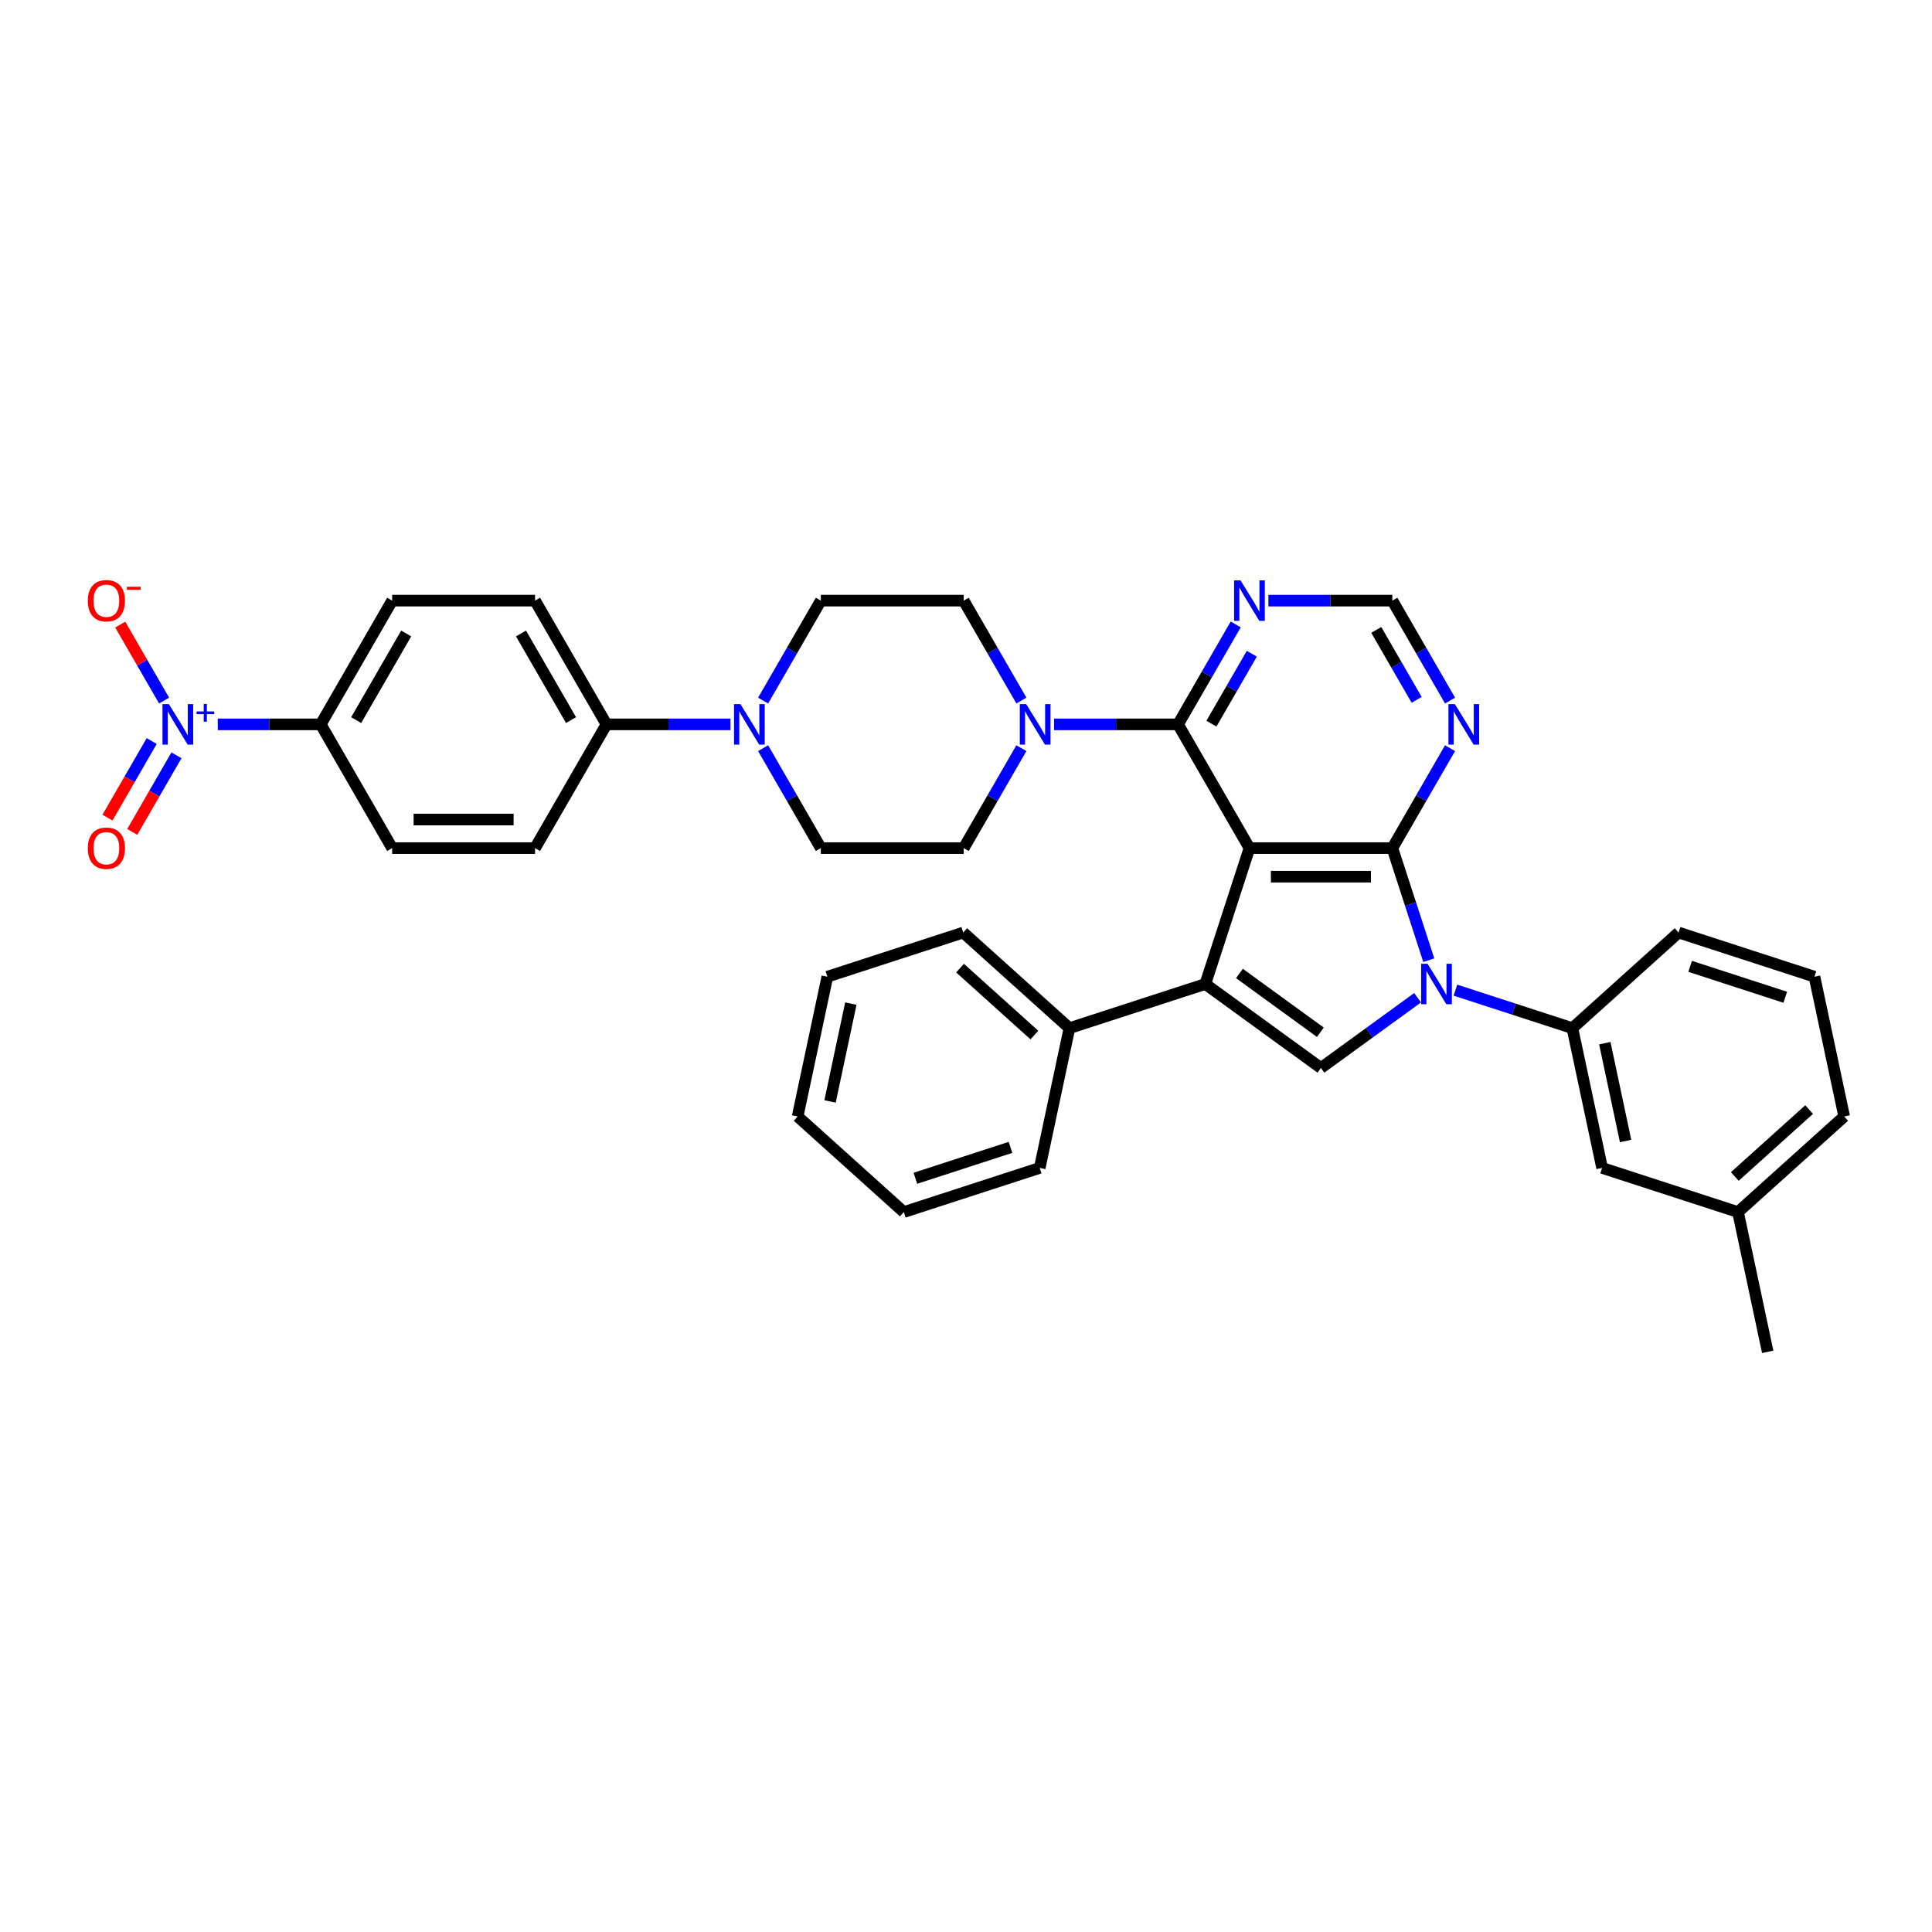<?xml version='1.0' encoding='iso-8859-1'?>
<svg version='1.1' baseProfile='full'
              xmlns='http://www.w3.org/2000/svg'
                      xmlns:rdkit='http://www.rdkit.org/xml'
                      xmlns:xlink='http://www.w3.org/1999/xlink'
                  xml:space='preserve'
width='1000px' height='1000px' viewBox='0 0 1000 1000'>
<!-- END OF HEADER -->
<rect style='opacity:1.0;fill:#FFFFFF;stroke:none' width='1000' height='1000' x='0' y='0'> </rect>
<path class='bond-0' d='M 646.723,438.981 L 720.68,438.981' style='fill:none;fill-rule:evenodd;stroke:#000000;stroke-width:6px;stroke-linecap:butt;stroke-linejoin:miter;stroke-opacity:1' />
<path class='bond-0' d='M 657.817,453.772 L 709.587,453.772' style='fill:none;fill-rule:evenodd;stroke:#000000;stroke-width:6px;stroke-linecap:butt;stroke-linejoin:miter;stroke-opacity:1' />
<path class='bond-2' d='M 646.723,438.981 L 623.87,509.318' style='fill:none;fill-rule:evenodd;stroke:#000000;stroke-width:6px;stroke-linecap:butt;stroke-linejoin:miter;stroke-opacity:1' />
<path class='bond-4' d='M 646.723,438.981 L 609.745,374.932' style='fill:none;fill-rule:evenodd;stroke:#000000;stroke-width:6px;stroke-linecap:butt;stroke-linejoin:miter;stroke-opacity:1' />
<path class='bond-1' d='M 720.68,438.981 L 730.105,467.989' style='fill:none;fill-rule:evenodd;stroke:#000000;stroke-width:6px;stroke-linecap:butt;stroke-linejoin:miter;stroke-opacity:1' />
<path class='bond-1' d='M 730.105,467.989 L 739.531,496.997' style='fill:none;fill-rule:evenodd;stroke:#0000FF;stroke-width:6px;stroke-linecap:butt;stroke-linejoin:miter;stroke-opacity:1' />
<path class='bond-7' d='M 720.68,438.981 L 735.613,413.117' style='fill:none;fill-rule:evenodd;stroke:#000000;stroke-width:6px;stroke-linecap:butt;stroke-linejoin:miter;stroke-opacity:1' />
<path class='bond-7' d='M 735.613,413.117 L 750.545,387.253' style='fill:none;fill-rule:evenodd;stroke:#0000FF;stroke-width:6px;stroke-linecap:butt;stroke-linejoin:miter;stroke-opacity:1' />
<path class='bond-9' d='M 753.326,512.499 L 783.599,522.335' style='fill:none;fill-rule:evenodd;stroke:#0000FF;stroke-width:6px;stroke-linecap:butt;stroke-linejoin:miter;stroke-opacity:1' />
<path class='bond-9' d='M 783.599,522.335 L 813.871,532.172' style='fill:none;fill-rule:evenodd;stroke:#000000;stroke-width:6px;stroke-linecap:butt;stroke-linejoin:miter;stroke-opacity:1' />
<path class='bond-36' d='M 733.742,516.432 L 708.722,534.61' style='fill:none;fill-rule:evenodd;stroke:#0000FF;stroke-width:6px;stroke-linecap:butt;stroke-linejoin:miter;stroke-opacity:1' />
<path class='bond-36' d='M 708.722,534.61 L 683.702,552.788' style='fill:none;fill-rule:evenodd;stroke:#000000;stroke-width:6px;stroke-linecap:butt;stroke-linejoin:miter;stroke-opacity:1' />
<path class='bond-3' d='M 623.87,509.318 L 683.702,552.788' style='fill:none;fill-rule:evenodd;stroke:#000000;stroke-width:6px;stroke-linecap:butt;stroke-linejoin:miter;stroke-opacity:1' />
<path class='bond-3' d='M 641.538,503.872 L 683.421,534.301' style='fill:none;fill-rule:evenodd;stroke:#000000;stroke-width:6px;stroke-linecap:butt;stroke-linejoin:miter;stroke-opacity:1' />
<path class='bond-15' d='M 623.87,509.318 L 553.532,532.172' style='fill:none;fill-rule:evenodd;stroke:#000000;stroke-width:6px;stroke-linecap:butt;stroke-linejoin:miter;stroke-opacity:1' />
<path class='bond-6' d='M 609.745,374.932 L 577.663,374.932' style='fill:none;fill-rule:evenodd;stroke:#000000;stroke-width:6px;stroke-linecap:butt;stroke-linejoin:miter;stroke-opacity:1' />
<path class='bond-6' d='M 577.663,374.932 L 545.58,374.932' style='fill:none;fill-rule:evenodd;stroke:#0000FF;stroke-width:6px;stroke-linecap:butt;stroke-linejoin:miter;stroke-opacity:1' />
<path class='bond-10' d='M 609.745,374.932 L 624.677,349.069' style='fill:none;fill-rule:evenodd;stroke:#000000;stroke-width:6px;stroke-linecap:butt;stroke-linejoin:miter;stroke-opacity:1' />
<path class='bond-10' d='M 624.677,349.069 L 639.61,323.205' style='fill:none;fill-rule:evenodd;stroke:#0000FF;stroke-width:6px;stroke-linecap:butt;stroke-linejoin:miter;stroke-opacity:1' />
<path class='bond-10' d='M 627.034,374.569 L 637.487,356.464' style='fill:none;fill-rule:evenodd;stroke:#000000;stroke-width:6px;stroke-linecap:butt;stroke-linejoin:miter;stroke-opacity:1' />
<path class='bond-10' d='M 637.487,356.464 L 647.94,338.36' style='fill:none;fill-rule:evenodd;stroke:#0000FF;stroke-width:6px;stroke-linecap:butt;stroke-linejoin:miter;stroke-opacity:1' />
<path class='bond-5' d='M 112.714,374.932 L 139.359,374.932' style='fill:none;fill-rule:evenodd;stroke:#0000FF;stroke-width:6px;stroke-linecap:butt;stroke-linejoin:miter;stroke-opacity:1' />
<path class='bond-5' d='M 139.359,374.932 L 166.004,374.932' style='fill:none;fill-rule:evenodd;stroke:#000000;stroke-width:6px;stroke-linecap:butt;stroke-linejoin:miter;stroke-opacity:1' />
<path class='bond-13' d='M 84.934,362.611 L 73.584,342.952' style='fill:none;fill-rule:evenodd;stroke:#0000FF;stroke-width:6px;stroke-linecap:butt;stroke-linejoin:miter;stroke-opacity:1' />
<path class='bond-13' d='M 73.584,342.952 L 62.233,323.293' style='fill:none;fill-rule:evenodd;stroke:#FF0000;stroke-width:6px;stroke-linecap:butt;stroke-linejoin:miter;stroke-opacity:1' />
<path class='bond-16' d='M 78.529,383.556 L 67.085,403.377' style='fill:none;fill-rule:evenodd;stroke:#0000FF;stroke-width:6px;stroke-linecap:butt;stroke-linejoin:miter;stroke-opacity:1' />
<path class='bond-16' d='M 67.085,403.377 L 55.641,423.199' style='fill:none;fill-rule:evenodd;stroke:#FF0000;stroke-width:6px;stroke-linecap:butt;stroke-linejoin:miter;stroke-opacity:1' />
<path class='bond-16' d='M 91.338,390.951 L 79.894,410.773' style='fill:none;fill-rule:evenodd;stroke:#0000FF;stroke-width:6px;stroke-linecap:butt;stroke-linejoin:miter;stroke-opacity:1' />
<path class='bond-16' d='M 79.894,410.773 L 68.45,430.595' style='fill:none;fill-rule:evenodd;stroke:#FF0000;stroke-width:6px;stroke-linecap:butt;stroke-linejoin:miter;stroke-opacity:1' />
<path class='bond-17' d='M 528.675,362.611 L 513.742,336.747' style='fill:none;fill-rule:evenodd;stroke:#0000FF;stroke-width:6px;stroke-linecap:butt;stroke-linejoin:miter;stroke-opacity:1' />
<path class='bond-17' d='M 513.742,336.747 L 498.81,310.884' style='fill:none;fill-rule:evenodd;stroke:#000000;stroke-width:6px;stroke-linecap:butt;stroke-linejoin:miter;stroke-opacity:1' />
<path class='bond-18' d='M 528.675,387.253 L 513.742,413.117' style='fill:none;fill-rule:evenodd;stroke:#0000FF;stroke-width:6px;stroke-linecap:butt;stroke-linejoin:miter;stroke-opacity:1' />
<path class='bond-18' d='M 513.742,413.117 L 498.81,438.981' style='fill:none;fill-rule:evenodd;stroke:#000000;stroke-width:6px;stroke-linecap:butt;stroke-linejoin:miter;stroke-opacity:1' />
<path class='bond-37' d='M 750.545,362.611 L 735.613,336.747' style='fill:none;fill-rule:evenodd;stroke:#0000FF;stroke-width:6px;stroke-linecap:butt;stroke-linejoin:miter;stroke-opacity:1' />
<path class='bond-37' d='M 735.613,336.747 L 720.68,310.884' style='fill:none;fill-rule:evenodd;stroke:#000000;stroke-width:6px;stroke-linecap:butt;stroke-linejoin:miter;stroke-opacity:1' />
<path class='bond-37' d='M 733.256,362.248 L 722.803,344.143' style='fill:none;fill-rule:evenodd;stroke:#0000FF;stroke-width:6px;stroke-linecap:butt;stroke-linejoin:miter;stroke-opacity:1' />
<path class='bond-37' d='M 722.803,344.143 L 712.35,326.038' style='fill:none;fill-rule:evenodd;stroke:#000000;stroke-width:6px;stroke-linecap:butt;stroke-linejoin:miter;stroke-opacity:1' />
<path class='bond-8' d='M 394.988,387.253 L 409.921,413.117' style='fill:none;fill-rule:evenodd;stroke:#0000FF;stroke-width:6px;stroke-linecap:butt;stroke-linejoin:miter;stroke-opacity:1' />
<path class='bond-8' d='M 409.921,413.117 L 424.853,438.981' style='fill:none;fill-rule:evenodd;stroke:#000000;stroke-width:6px;stroke-linecap:butt;stroke-linejoin:miter;stroke-opacity:1' />
<path class='bond-14' d='M 378.083,374.932 L 346,374.932' style='fill:none;fill-rule:evenodd;stroke:#0000FF;stroke-width:6px;stroke-linecap:butt;stroke-linejoin:miter;stroke-opacity:1' />
<path class='bond-14' d='M 346,374.932 L 313.918,374.932' style='fill:none;fill-rule:evenodd;stroke:#000000;stroke-width:6px;stroke-linecap:butt;stroke-linejoin:miter;stroke-opacity:1' />
<path class='bond-38' d='M 394.988,362.611 L 409.921,336.747' style='fill:none;fill-rule:evenodd;stroke:#0000FF;stroke-width:6px;stroke-linecap:butt;stroke-linejoin:miter;stroke-opacity:1' />
<path class='bond-38' d='M 409.921,336.747 L 424.853,310.884' style='fill:none;fill-rule:evenodd;stroke:#000000;stroke-width:6px;stroke-linecap:butt;stroke-linejoin:miter;stroke-opacity:1' />
<path class='bond-21' d='M 813.871,532.172 L 829.248,604.512' style='fill:none;fill-rule:evenodd;stroke:#000000;stroke-width:6px;stroke-linecap:butt;stroke-linejoin:miter;stroke-opacity:1' />
<path class='bond-21' d='M 830.646,539.947 L 841.409,590.586' style='fill:none;fill-rule:evenodd;stroke:#000000;stroke-width:6px;stroke-linecap:butt;stroke-linejoin:miter;stroke-opacity:1' />
<path class='bond-27' d='M 813.871,532.172 L 868.832,482.685' style='fill:none;fill-rule:evenodd;stroke:#000000;stroke-width:6px;stroke-linecap:butt;stroke-linejoin:miter;stroke-opacity:1' />
<path class='bond-12' d='M 656.515,310.884 L 688.598,310.884' style='fill:none;fill-rule:evenodd;stroke:#0000FF;stroke-width:6px;stroke-linecap:butt;stroke-linejoin:miter;stroke-opacity:1' />
<path class='bond-12' d='M 688.598,310.884 L 720.68,310.884' style='fill:none;fill-rule:evenodd;stroke:#000000;stroke-width:6px;stroke-linecap:butt;stroke-linejoin:miter;stroke-opacity:1' />
<path class='bond-11' d='M 166.004,374.932 L 202.983,310.884' style='fill:none;fill-rule:evenodd;stroke:#000000;stroke-width:6px;stroke-linecap:butt;stroke-linejoin:miter;stroke-opacity:1' />
<path class='bond-11' d='M 184.361,372.721 L 210.245,327.887' style='fill:none;fill-rule:evenodd;stroke:#000000;stroke-width:6px;stroke-linecap:butt;stroke-linejoin:miter;stroke-opacity:1' />
<path class='bond-41' d='M 166.004,374.932 L 202.983,438.981' style='fill:none;fill-rule:evenodd;stroke:#000000;stroke-width:6px;stroke-linecap:butt;stroke-linejoin:miter;stroke-opacity:1' />
<path class='bond-24' d='M 313.918,374.932 L 276.939,438.981' style='fill:none;fill-rule:evenodd;stroke:#000000;stroke-width:6px;stroke-linecap:butt;stroke-linejoin:miter;stroke-opacity:1' />
<path class='bond-25' d='M 313.918,374.932 L 276.939,310.884' style='fill:none;fill-rule:evenodd;stroke:#000000;stroke-width:6px;stroke-linecap:butt;stroke-linejoin:miter;stroke-opacity:1' />
<path class='bond-25' d='M 295.561,372.721 L 269.676,327.887' style='fill:none;fill-rule:evenodd;stroke:#000000;stroke-width:6px;stroke-linecap:butt;stroke-linejoin:miter;stroke-opacity:1' />
<path class='bond-29' d='M 553.532,532.172 L 498.572,482.685' style='fill:none;fill-rule:evenodd;stroke:#000000;stroke-width:6px;stroke-linecap:butt;stroke-linejoin:miter;stroke-opacity:1' />
<path class='bond-29' d='M 535.391,535.741 L 496.919,501.1' style='fill:none;fill-rule:evenodd;stroke:#000000;stroke-width:6px;stroke-linecap:butt;stroke-linejoin:miter;stroke-opacity:1' />
<path class='bond-30' d='M 553.532,532.172 L 538.156,604.512' style='fill:none;fill-rule:evenodd;stroke:#000000;stroke-width:6px;stroke-linecap:butt;stroke-linejoin:miter;stroke-opacity:1' />
<path class='bond-19' d='M 498.81,310.884 L 424.853,310.884' style='fill:none;fill-rule:evenodd;stroke:#000000;stroke-width:6px;stroke-linecap:butt;stroke-linejoin:miter;stroke-opacity:1' />
<path class='bond-20' d='M 498.81,438.981 L 424.853,438.981' style='fill:none;fill-rule:evenodd;stroke:#000000;stroke-width:6px;stroke-linecap:butt;stroke-linejoin:miter;stroke-opacity:1' />
<path class='bond-26' d='M 829.248,604.512 L 899.585,627.366' style='fill:none;fill-rule:evenodd;stroke:#000000;stroke-width:6px;stroke-linecap:butt;stroke-linejoin:miter;stroke-opacity:1' />
<path class='bond-22' d='M 202.983,438.981 L 276.939,438.981' style='fill:none;fill-rule:evenodd;stroke:#000000;stroke-width:6px;stroke-linecap:butt;stroke-linejoin:miter;stroke-opacity:1' />
<path class='bond-22' d='M 214.076,424.189 L 265.846,424.189' style='fill:none;fill-rule:evenodd;stroke:#000000;stroke-width:6px;stroke-linecap:butt;stroke-linejoin:miter;stroke-opacity:1' />
<path class='bond-23' d='M 202.983,310.884 L 276.939,310.884' style='fill:none;fill-rule:evenodd;stroke:#000000;stroke-width:6px;stroke-linecap:butt;stroke-linejoin:miter;stroke-opacity:1' />
<path class='bond-32' d='M 899.585,627.366 L 914.961,699.707' style='fill:none;fill-rule:evenodd;stroke:#000000;stroke-width:6px;stroke-linecap:butt;stroke-linejoin:miter;stroke-opacity:1' />
<path class='bond-40' d='M 899.585,627.366 L 954.545,577.879' style='fill:none;fill-rule:evenodd;stroke:#000000;stroke-width:6px;stroke-linecap:butt;stroke-linejoin:miter;stroke-opacity:1' />
<path class='bond-40' d='M 897.932,608.951 L 936.404,574.31' style='fill:none;fill-rule:evenodd;stroke:#000000;stroke-width:6px;stroke-linecap:butt;stroke-linejoin:miter;stroke-opacity:1' />
<path class='bond-28' d='M 868.832,482.685 L 939.169,505.539' style='fill:none;fill-rule:evenodd;stroke:#000000;stroke-width:6px;stroke-linecap:butt;stroke-linejoin:miter;stroke-opacity:1' />
<path class='bond-28' d='M 874.812,500.18 L 924.048,516.178' style='fill:none;fill-rule:evenodd;stroke:#000000;stroke-width:6px;stroke-linecap:butt;stroke-linejoin:miter;stroke-opacity:1' />
<path class='bond-31' d='M 939.169,505.539 L 954.545,577.879' style='fill:none;fill-rule:evenodd;stroke:#000000;stroke-width:6px;stroke-linecap:butt;stroke-linejoin:miter;stroke-opacity:1' />
<path class='bond-34' d='M 498.572,482.685 L 428.235,505.539' style='fill:none;fill-rule:evenodd;stroke:#000000;stroke-width:6px;stroke-linecap:butt;stroke-linejoin:miter;stroke-opacity:1' />
<path class='bond-33' d='M 538.156,604.512 L 467.819,627.366' style='fill:none;fill-rule:evenodd;stroke:#000000;stroke-width:6px;stroke-linecap:butt;stroke-linejoin:miter;stroke-opacity:1' />
<path class='bond-33' d='M 523.035,593.873 L 473.799,609.871' style='fill:none;fill-rule:evenodd;stroke:#000000;stroke-width:6px;stroke-linecap:butt;stroke-linejoin:miter;stroke-opacity:1' />
<path class='bond-35' d='M 467.819,627.366 L 412.858,577.879' style='fill:none;fill-rule:evenodd;stroke:#000000;stroke-width:6px;stroke-linecap:butt;stroke-linejoin:miter;stroke-opacity:1' />
<path class='bond-39' d='M 428.235,505.539 L 412.858,577.879' style='fill:none;fill-rule:evenodd;stroke:#000000;stroke-width:6px;stroke-linecap:butt;stroke-linejoin:miter;stroke-opacity:1' />
<path class='bond-39' d='M 440.396,519.465 L 429.633,570.104' style='fill:none;fill-rule:evenodd;stroke:#000000;stroke-width:6px;stroke-linecap:butt;stroke-linejoin:miter;stroke-opacity:1' />
<path  class='atom-2' d='M 738.904 498.845
L 745.768 509.939
Q 746.448 511.034, 747.543 513.016
Q 748.637 514.998, 748.696 515.116
L 748.696 498.845
L 751.477 498.845
L 751.477 519.79
L 748.608 519.79
L 741.241 507.661
Q 740.384 506.241, 739.467 504.614
Q 738.579 502.987, 738.313 502.484
L 738.313 519.79
L 735.591 519.79
L 735.591 498.845
L 738.904 498.845
' fill='#0000FF'/>
<path  class='atom-6' d='M 87.418 364.46
L 94.281 375.553
Q 94.961 376.648, 96.056 378.63
Q 97.15 380.612, 97.21 380.73
L 97.21 364.46
L 99.99 364.46
L 99.99 385.404
L 97.121 385.404
L 89.755 373.276
Q 88.897 371.856, 87.98 370.229
Q 87.092 368.601, 86.826 368.099
L 86.826 385.404
L 84.104 385.404
L 84.104 364.46
L 87.418 364.46
' fill='#0000FF'/>
<path  class='atom-6' d='M 101.748 368.235
L 105.438 368.235
L 105.438 364.35
L 107.078 364.35
L 107.078 368.235
L 110.865 368.235
L 110.865 369.641
L 107.078 369.641
L 107.078 373.546
L 105.438 373.546
L 105.438 369.641
L 101.748 369.641
L 101.748 368.235
' fill='#0000FF'/>
<path  class='atom-7' d='M 531.159 364.46
L 538.022 375.553
Q 538.702 376.648, 539.797 378.63
Q 540.891 380.612, 540.95 380.73
L 540.95 364.46
L 543.731 364.46
L 543.731 385.404
L 540.862 385.404
L 533.496 373.276
Q 532.638 371.856, 531.721 370.229
Q 530.833 368.601, 530.567 368.099
L 530.567 385.404
L 527.845 385.404
L 527.845 364.46
L 531.159 364.46
' fill='#0000FF'/>
<path  class='atom-8' d='M 753.029 364.46
L 759.892 375.553
Q 760.573 376.648, 761.667 378.63
Q 762.762 380.612, 762.821 380.73
L 762.821 364.46
L 765.602 364.46
L 765.602 385.404
L 762.732 385.404
L 755.366 373.276
Q 754.508 371.856, 753.591 370.229
Q 752.704 368.601, 752.437 368.099
L 752.437 385.404
L 749.716 385.404
L 749.716 364.46
L 753.029 364.46
' fill='#0000FF'/>
<path  class='atom-9' d='M 383.245 364.46
L 390.108 375.553
Q 390.788 376.648, 391.883 378.63
Q 392.978 380.612, 393.037 380.73
L 393.037 364.46
L 395.818 364.46
L 395.818 385.404
L 392.948 385.404
L 385.582 373.276
Q 384.724 371.856, 383.807 370.229
Q 382.919 368.601, 382.653 368.099
L 382.653 385.404
L 379.932 385.404
L 379.932 364.46
L 383.245 364.46
' fill='#0000FF'/>
<path  class='atom-11' d='M 642.094 300.411
L 648.957 311.505
Q 649.637 312.599, 650.732 314.582
Q 651.826 316.564, 651.886 316.682
L 651.886 300.411
L 654.666 300.411
L 654.666 321.356
L 651.797 321.356
L 644.431 309.227
Q 643.573 307.807, 642.656 306.18
Q 641.768 304.553, 641.502 304.05
L 641.502 321.356
L 638.78 321.356
L 638.78 300.411
L 642.094 300.411
' fill='#0000FF'/>
<path  class='atom-14' d='M 45.455 310.943
Q 45.455 305.914, 47.94 303.103
Q 50.424 300.293, 55.069 300.293
Q 59.713 300.293, 62.198 303.103
Q 64.683 305.914, 64.683 310.943
Q 64.683 316.031, 62.169 318.93
Q 59.654 321.8, 55.069 321.8
Q 50.454 321.8, 47.94 318.93
Q 45.455 316.061, 45.455 310.943
M 55.069 319.433
Q 58.264 319.433, 59.98 317.303
Q 61.725 315.144, 61.725 310.943
Q 61.725 306.831, 59.98 304.76
Q 58.264 302.66, 55.069 302.66
Q 51.874 302.66, 50.129 304.73
Q 48.413 306.801, 48.413 310.943
Q 48.413 315.173, 50.129 317.303
Q 51.874 319.433, 55.069 319.433
' fill='#FF0000'/>
<path  class='atom-14' d='M 65.659 303.712
L 72.825 303.712
L 72.825 305.274
L 65.659 305.274
L 65.659 303.712
' fill='#FF0000'/>
<path  class='atom-17' d='M 45.455 439.04
Q 45.455 434.011, 47.94 431.2
Q 50.424 428.39, 55.069 428.39
Q 59.713 428.39, 62.198 431.2
Q 64.683 434.011, 64.683 439.04
Q 64.683 444.128, 62.169 447.027
Q 59.654 449.897, 55.069 449.897
Q 50.454 449.897, 47.94 447.027
Q 45.455 444.158, 45.455 439.04
M 55.069 447.53
Q 58.264 447.53, 59.98 445.4
Q 61.725 443.241, 61.725 439.04
Q 61.725 434.928, 59.98 432.857
Q 58.264 430.757, 55.069 430.757
Q 51.874 430.757, 50.129 432.827
Q 48.413 434.898, 48.413 439.04
Q 48.413 443.27, 50.129 445.4
Q 51.874 447.53, 55.069 447.53
' fill='#FF0000'/>
</svg>
